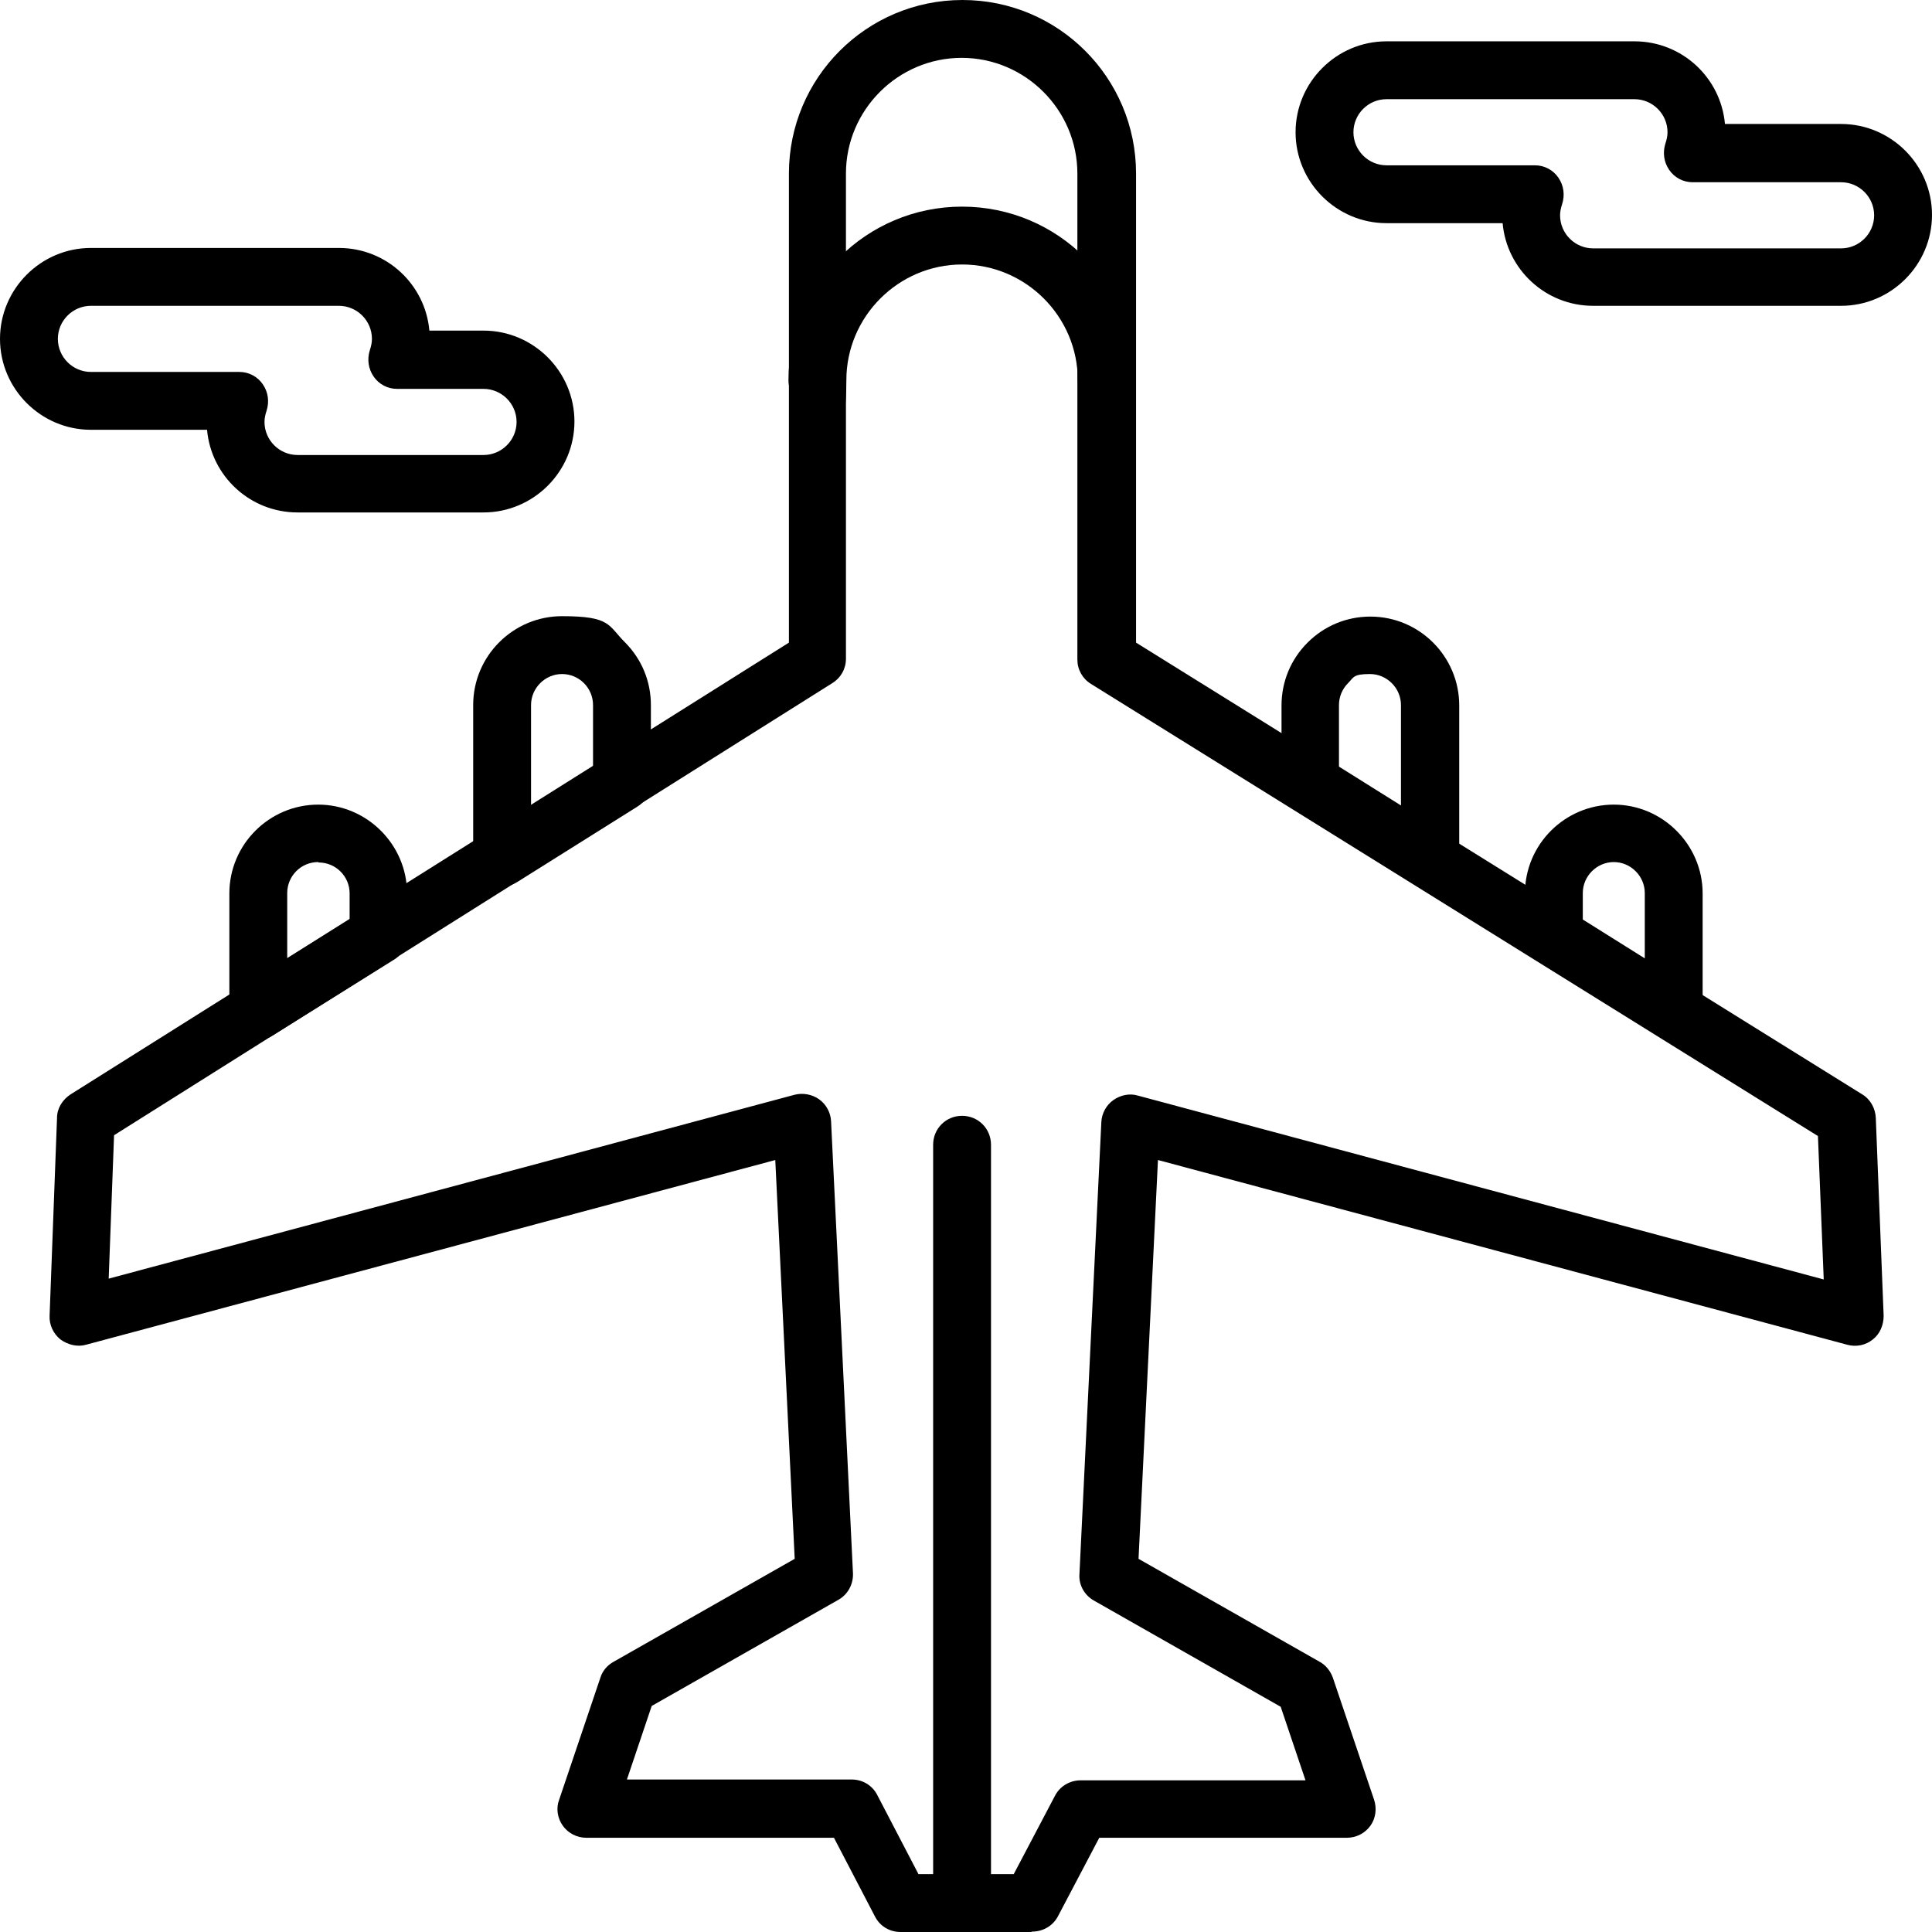 <?xml version="1.0" encoding="UTF-8"?> <svg xmlns="http://www.w3.org/2000/svg" id="Livello_1" data-name="Livello 1" version="1.1" viewBox="0 0 467.5 467.5"><defs><style> .cls-1 { fill: #000; stroke-width: 0px; } </style></defs><path class="cls-1" d="M445.5,74h-60c-11.5,0-20.9-8.8-21.9-20h-28.1c-12.1,0-22-9.9-22-22s9.9-22,22-22h60c11.5,0,20.9,8.8,21.9,20h28.1c12.1,0,22,9.9,22,22s-9.9,22-22,22ZM335.5,24c-4.4,0-8,3.6-8,8s3.6,8,8,8h35.9c2.3,0,4.4,1.1,5.7,3,1.3,1.9,1.6,4.2.9,6.4-.3.9-.5,1.8-.5,2.7,0,4.4,3.6,8,8,8h60c4.4,0,8-3.6,8-8s-3.6-8-8-8h-35.9c-2.3,0-4.4-1.1-5.7-3s-1.6-4.2-.9-6.4c.3-.9.5-1.8.5-2.7,0-4.4-3.6-8-8-8h-60Z"></path><path class="cls-1" d="M117,124h-45c-11.5,0-20.9-8.8-21.9-20h-28.1c-12.1,0-22-9.9-22-22s9.9-22,22-22h60c11.5,0,20.9,8.8,21.9,20h13.1c12.1,0,22,9.9,22,22s-9.9,22-22,22ZM22,74c-4.4,0-8,3.6-8,8s3.6,8,8,8h35.9c2.3,0,4.4,1.1,5.7,3,1.3,1.9,1.6,4.2.9,6.4-.3.9-.5,1.8-.5,2.7,0,4.4,3.6,8,8,8h45c4.4,0,8-3.6,8-8s-3.6-8-8-8h-20.9c-2.3,0-4.4-1.1-5.7-3-1.3-1.9-1.6-4.2-.9-6.4.3-.9.5-1.8.5-2.7,0-4.4-3.6-8-8-8,0,0-60,0-60,0Z"></path><g><path class="cls-1" d="M249.5,467.5h-31.6c-2.6,0-5-1.4-6.2-3.8l-9.9-19h-59.9c-2.3,0-4.4-1.1-5.7-2.9s-1.7-4.2-.9-6.3l10-29.6c.5-1.6,1.7-3,3.2-3.8l43.8-24.9-4.7-96.5-166.8,44.7c-2.1.6-4.4,0-6.2-1.3-1.7-1.4-2.7-3.5-2.6-5.7l1.8-47.9c0-2.3,1.3-4.4,3.3-5.7l173.8-109.3V42c0-23.2,18.8-42,42-42s42,18.8,42,42v113.5l175.7,109.3c2,1.2,3.2,3.4,3.3,5.7l1.9,47.9c0,2.2-.9,4.4-2.6,5.7-1.7,1.4-4,1.9-6.2,1.3l-166.8-44.7-4.7,96.5,43.8,24.9c1.5.8,2.6,2.2,3.2,3.8l10,29.6c.7,2.1.4,4.5-.9,6.3-1.3,1.8-3.4,2.9-5.7,2.9h-59.9l-10,19c-1.2,2.3-3.6,3.7-6.2,3.7ZM222.2,453.5h23.1l10-19c1.2-2.3,3.6-3.7,6.2-3.7h54.4l-6-17.8-45.2-25.7c-2.3-1.3-3.7-3.8-3.5-6.4l5.3-109.4c.1-2.1,1.2-4.1,2.9-5.3,1.7-1.2,3.9-1.7,5.9-1.1l166,44.5-1.4-34.7-175.9-109.4c-2.1-1.3-3.3-3.5-3.3-5.9V42c0-15.4-12.6-28-28-28s-28,12.6-28,28v117.4c0,2.4-1.2,4.6-3.3,5.9L27.6,274.7l-1.3,34.7,166-44.5c2-.5,4.2-.1,5.9,1.1,1.7,1.2,2.8,3.2,2.9,5.3l5.3,109.4c.1,2.6-1.2,5.1-3.5,6.4l-45.2,25.7-6,17.8h54.4c2.6,0,5,1.4,6.2,3.8l9.9,19Z"></path><path class="cls-1" d="M346.1,214.6c-1.3,0-2.6-.4-3.7-1.1l-29-18.2c-2-1.3-3.3-3.5-3.3-5.9v-18.7c0-5.7,2.2-11.1,6.3-15.2s9.5-6.3,15.2-6.3c11.9,0,21.5,9.7,21.5,21.5v37c0,2.5-1.4,4.9-3.6,6.1-1.1.6-2.2.9-3.4.9ZM324,185.5l15,9.4v-24.3c0-4.1-3.4-7.5-7.5-7.5s-3.9.8-5.3,2.2-2.2,3.3-2.2,5.3v14.9h0Z"></path><path class="cls-1" d="M405,251.6c-1.3,0-2.6-.4-3.7-1.1l-29-18.2c-2-1.3-3.3-3.5-3.3-5.9v-10.2c0-11.9,9.7-21.5,21.5-21.5s21.5,9.7,21.5,21.5v28.5c0,2.5-1.4,4.9-3.6,6.1-1.1.6-2.2.9-3.4.9ZM383,222.5l15,9.4v-15.8c0-4.1-3.4-7.5-7.5-7.5s-7.5,3.4-7.5,7.5v6.4h0Z"></path><path class="cls-1" d="M121.5,214.6c-1.2,0-2.3-.3-3.4-.9-2.2-1.2-3.6-3.6-3.6-6.1v-37c0-11.9,9.7-21.5,21.5-21.5s11.1,2.2,15.2,6.3c4.1,4.1,6.3,9.5,6.3,15.2v18.7c0,2.4-1.2,4.6-3.3,5.9l-29,18.2c-1.1.7-2.4,1.1-3.7,1.1ZM136,163.1c-4.1,0-7.5,3.4-7.5,7.5v24.3l15-9.4v-14.9c0-2-.8-3.9-2.2-5.3-1.4-1.4-3.3-2.2-5.3-2.2Z"></path><path class="cls-1" d="M62.5,251.6c-1.2,0-2.3-.3-3.4-.9-2.2-1.2-3.6-3.6-3.6-6.1v-28.4c0-11.9,9.7-21.5,21.5-21.5s21.5,9.7,21.5,21.5v10.2c0,2.4-1.2,4.7-3.3,5.9l-29.1,18.2c-1.1.7-2.4,1.1-3.7,1.1ZM77,208.6c-4.2,0-7.5,3.4-7.5,7.5v15.8l15.1-9.4v-6.3c0-4.2-3.4-7.5-7.5-7.5Z"></path><path class="cls-1" d="M232.8,464c-3.9,0-7-3.1-7-7v-180c0-3.9,3.1-7,7-7s7,3.1,7,7v180c0,3.9-3.1,7-7,7Z"></path><path class="cls-1" d="M267.8,99c-3.9,0-7-3.1-7-7,0-15.4-12.6-28-28-28s-28,12.6-28,28-3.1,7-7,7-7-3.1-7-7c0-23.2,18.8-42,42-42s42,18.8,42,42-3.1,7-7,7Z"></path></g></svg> 